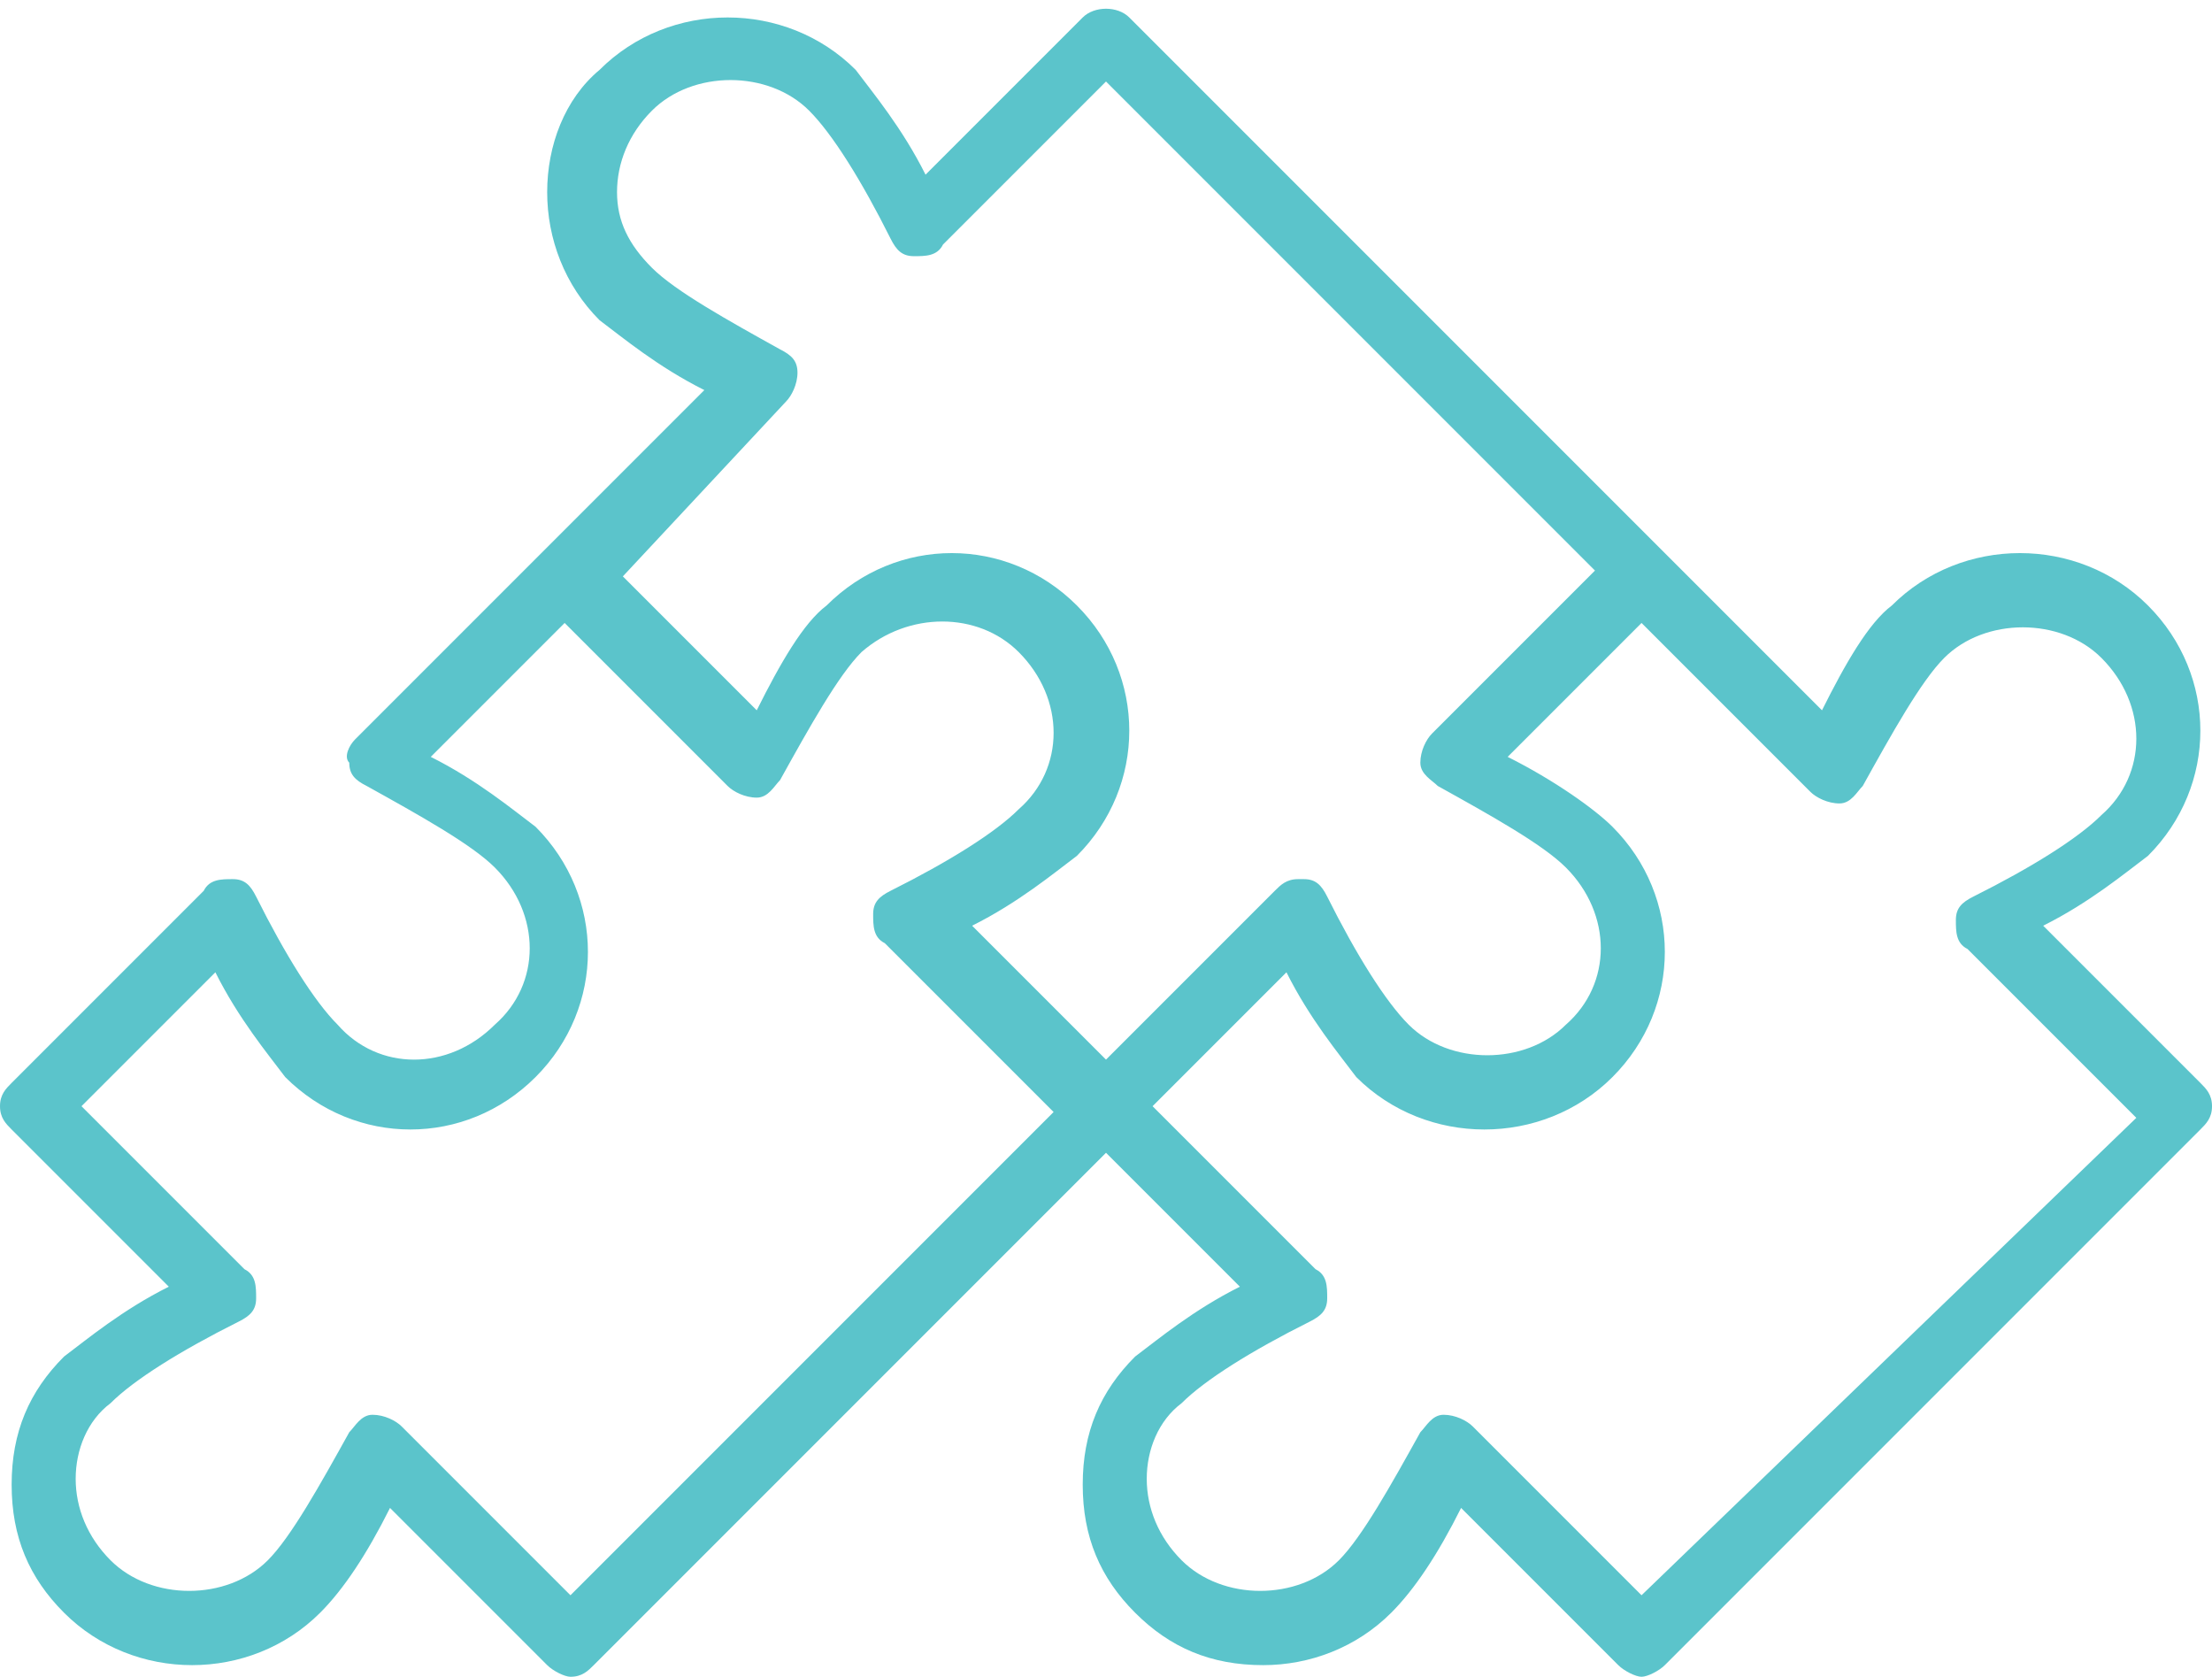 <?xml version="1.0" encoding="UTF-8"?> <!-- Generator: Adobe Illustrator 25.2.3, SVG Export Plug-In . SVG Version: 6.00 Build 0) --> <svg xmlns="http://www.w3.org/2000/svg" xmlns:xlink="http://www.w3.org/1999/xlink" id="Слой_1" x="0px" y="0px" viewBox="0 0 38 28.8" xml:space="preserve"> <g display="none"> <g display="inline"> <path fill="#5BC4CB" d="M6.4,2.8c0-0.3-0.3-0.6-0.6-0.6H3.7c-0.3,0-0.6,0.3-0.6,0.6s0.3,0.6,0.6,0.6h2.1C6.1,3.5,6.4,3.2,6.4,2.8z "></path> </g> <g display="inline"> <path fill="#5BC4CB" d="M16.1,3.5h2.1c0.3,0,0.6-0.3,0.6-0.6s-0.3-0.6-0.6-0.6h-2.1c-0.4,0-0.6,0.3-0.6,0.6S15.7,3.5,16.1,3.5z"></path> </g> <g display="inline"> <path fill="#5BC4CB" d="M28.4,3.5h2.1c0.3,0,0.6-0.3,0.6-0.6s-0.3-0.6-0.6-0.6h-2.1c-0.4,0-0.6,0.3-0.6,0.6S28,3.5,28.4,3.5z"></path> </g> <g display="inline"> <path fill="#5BC4CB" d="M22.2,3.5h2.1c0.3,0,0.6-0.3,0.6-0.6s-0.3-0.6-0.6-0.6h-2.1c-0.4,0-0.6,0.3-0.6,0.6S21.9,3.5,22.2,3.5z"></path> </g> <g display="inline"> <path fill="#5BC4CB" d="M12,2.2H9.9c-0.4,0-0.6,0.3-0.6,0.6s0.3,0.6,0.6,0.6H12c0.3,0,0.6-0.3,0.6-0.6S12.3,2.2,12,2.2z"></path> </g> <g display="inline"> <path fill="#5BC4CB" d="M18.4,7.6h-2.5c-1.1,0-1.9,0.9-1.9,1.9V12c0,1.1,0.8,1.9,1.9,1.9h2.5c1,0,1.9-0.9,1.9-1.9V9.5 C20.3,8.4,19.4,7.6,18.4,7.6z M19,12c0,0.4-0.3,0.6-0.6,0.6h-2.5c-0.4,0-0.6-0.3-0.6-0.6V9.5c0-0.4,0.3-0.6,0.6-0.6h2.5 c0.3,0,0.6,0.3,0.6,0.6V12z"></path> </g> <g display="inline"> <path fill="#5BC4CB" d="M17.1,10.1c-0.3,0-0.6,0.3-0.6,0.6c0,0.4,0.3,0.6,0.6,0.6c0.3,0,0.6-0.3,0.6-0.6 C17.7,10.4,17.5,10.1,17.1,10.1z"></path> </g> <g display="inline"> <path fill="#5BC4CB" d="M8.6,7.6H6C5,7.6,4.1,8.4,4.1,9.5V12c0,1.1,0.9,1.9,1.9,1.9h2.5c1.1,0,1.9-0.9,1.9-1.9V9.5 C10.5,8.4,9.6,7.6,8.6,7.6z M9.2,12c0,0.4-0.3,0.6-0.6,0.6H6c-0.4,0-0.6-0.3-0.6-0.6V9.5c0-0.4,0.3-0.6,0.6-0.6h2.5 c0.3,0,0.6,0.3,0.6,0.6V12z"></path> </g> <g display="inline"> <path fill="#5BC4CB" d="M23.7,9.5V12c0,1.1,0.8,1.9,1.9,1.9h2.5c1,0,1.9-0.9,1.9-1.9V9.5c0-1.1-0.9-1.9-1.9-1.9h-2.5 C24.6,7.6,23.7,8.4,23.7,9.5z M25,9.5c0-0.4,0.3-0.6,0.6-0.6h2.5c0.3,0,0.6,0.3,0.6,0.6V12c0,0.4-0.3,0.6-0.6,0.6h-2.5 c-0.3,0-0.6-0.3-0.6-0.6V9.5z"></path> </g> <g display="inline"> <path fill="#5BC4CB" d="M8.6,17.9H6c-1.1,0-1.9,0.8-1.9,1.9v2.5c0,1.1,0.9,1.9,1.9,1.9h2.5c1.1,0,1.9-0.8,1.9-1.9v-2.5 C10.5,18.8,9.6,17.9,8.6,17.9z M9.2,22.4c0,0.4-0.3,0.6-0.6,0.6H6c-0.4,0-0.6-0.3-0.6-0.6v-2.5c0-0.3,0.3-0.6,0.6-0.6h2.5 c0.3,0,0.6,0.3,0.6,0.6V22.4z"></path> </g> <g display="inline"> <path fill="#5BC4CB" d="M18.4,17.9h-2.5c-1.1,0-1.9,0.8-1.9,1.9v2.5c0,1.1,0.8,1.9,1.9,1.9h2.5c1,0,1.9-0.8,1.9-1.9v-2.5 C20.3,18.8,19.4,17.9,18.4,17.9z M19,22.4c0,0.4-0.3,0.6-0.6,0.6h-2.5c-0.4,0-0.6-0.3-0.6-0.6v-2.5c0-0.3,0.3-0.6,0.6-0.6h2.5 c0.3,0,0.6,0.3,0.6,0.6V22.4z"></path> </g> <g display="inline"> <path fill="#5BC4CB" d="M36.1,16.8V-0.4c0-1.4-1.1-2.5-2.5-2.5h-3.2v-1c0-0.4-0.3-0.6-0.6-0.6c-0.3,0-0.6,0.3-0.6,0.6v1h-5.1v-1 c0-0.4-0.3-0.6-0.6-0.6c-0.4,0-0.6,0.3-0.6,0.6v1h-5.1v-1c0-0.4-0.3-0.6-0.6-0.6c-0.3,0-0.6,0.3-0.6,0.6v1h-5.1v-1 c0-0.4-0.3-0.6-0.6-0.6c-0.3,0-0.6,0.3-0.6,0.6v1H5v-1c0-0.4-0.3-0.6-0.6-0.6C4-4.6,3.8-4.3,3.8-4v1H0.6C-0.8-2.9-2-1.8-2-0.4V27 c0,1.4,1.1,2.5,2.5,2.5h22.7c1.7,2.3,4.4,3.8,7.4,3.8c5.1,0,9.2-4.1,9.2-9.2C40,21.2,38.4,18.4,36.1,16.8z M0.6,28.3 c-0.7,0-1.3-0.6-1.3-1.3V3.5h0.3c0.3,0,0.6-0.3,0.6-0.6S0,2.2-0.4,2.2h-0.3v-2.6c0-0.7,0.6-1.3,1.3-1.3h3.2v1.1C3.8-0.3,4,0,4.4,0 C4.7,0,5-0.3,5-0.6v-1.1h5.1v1.1c0,0.3,0.3,0.6,0.6,0.6c0.3,0,0.6-0.3,0.6-0.6v-1.1h5.1v1.1c0,0.3,0.3,0.6,0.6,0.6 c0.3,0,0.6-0.3,0.6-0.6v-1.1h5.1v1.1c0,0.3,0.3,0.6,0.6,0.6c0.3,0,0.6-0.3,0.6-0.6v-1.1h5.1v1.1c0,0.3,0.3,0.6,0.6,0.6 c0.4,0,0.6-0.3,0.6-0.6v-1.1h3.2c0.7,0,1.3,0.6,1.3,1.3v2.6h-0.3c-0.4,0-0.6,0.3-0.6,0.6s0.3,0.6,0.6,0.6h0.3V16 c-1.2-0.6-2.6-1-4.1-1c-5.1,0-9.2,4.1-9.2,9.2c0,1.5,0.4,2.8,1,4.1H0.6z M30.8,32.1c-4.4,0-7.9-3.6-7.9-7.9c0-4.4,3.5-7.9,7.9-7.9 s7.9,3.5,7.9,7.9C38.7,28.6,35.1,32.1,30.8,32.1z"></path> </g> <g display="inline"> <path fill="#5BC4CB" d="M34.8,23.6h-3.4v-4.3c0-0.3-0.3-0.6-0.6-0.6c-0.3,0-0.6,0.3-0.6,0.6v4.9c0,0.4,0.3,0.6,0.6,0.6h4.1 c0.3,0,0.6-0.3,0.6-0.6C35.5,23.9,35.2,23.6,34.8,23.6z"></path> </g> <g display="inline"> <path fill="#5BC4CB" d="M7.3,20.5c-0.3,0-0.6,0.3-0.6,0.6c0,0.4,0.3,0.6,0.6,0.6c0.4,0,0.6-0.3,0.6-0.6C8,20.8,7.7,20.5,7.3,20.5z "></path> </g> </g> <g display="none"> <g display="inline"> <path fill="#5BC4CB" d="M37.9-4.1c0-0.3-0.2-0.5-0.5-0.5C36.9-4.6,26.5-5.9,15.7,9.2L8.2,11c-0.1,0-0.2,0.1-0.3,0.1l-7.7,7.7 C0,19,0,19.3,0,19.5c0.1,0.2,0.2,0.4,0.4,0.4l8.7,1.9l2.5,2.4l1.9,8.7c0,0.2,0.2,0.4,0.4,0.4c0.1,0,0.1,0,0.2,0 c0.2,0,0.3-0.1,0.4-0.2l7.7-7.7c0.1-0.1,0.1-0.2,0.1-0.3l1.8-7.5C39.3,6.9,38-3.5,37.9-4.1z M36.8-3.4c0,1.2-0.2,4.5-2.6,8.8 L28-0.8C32.3-3.3,35.6-3.5,36.8-3.4z M8.6,12.1l6.1-1.5c-1.9,2.8-3.7,6.1-5.6,9.9L1.7,19L8.6,12.1z M21.3,24.8l-6.9,6.9l-1.6-7.4 c3.9-1.8,7.2-3.7,9.9-5.6L21.3,24.8z M12.2,23.3l-2.1-2.1C15.8,9.1,22,2.9,27-0.2l6.6,6.6C30.4,11.4,24.3,17.6,12.2,23.3z"></path> </g> <g display="inline"> <path fill="#5BC4CB" d="M7.8,23.4c-0.2-0.1-0.4-0.2-0.6-0.1l-4.5,1.3c-0.2,0.1-0.3,0.2-0.4,0.4c-0.1,0.2,0,0.4,0.2,0.5l5.3,5.3 C8,31,8.1,31,8.3,31c0,0,0.1,0,0.1,0c0.2-0.1,0.3-0.2,0.4-0.4l1.3-4.5c0.1-0.2,0-0.4-0.1-0.6L7.8,23.4z M8,29.4l-4-4l3.2-1 l1.7,1.7L8,29.4z"></path> </g> <g display="inline"> <path fill="#5BC4CB" d="M23.3,6.2c-1.1,1-1.1,2.8,0,3.8c0.5,0.5,1.2,0.8,1.9,0.8c0.7,0,1.4-0.3,1.9-0.8c1-1,1-2.8,0-3.8 C26.1,5.2,24.4,5.2,23.3,6.2z M26.3,9.2c-0.6,0.6-1.6,0.6-2.2,0c-0.6-0.6-0.6-1.6,0-2.2c0.3-0.3,0.7-0.4,1.1-0.4 c0.4,0,0.8,0.2,1.1,0.4C26.9,7.7,26.9,8.6,26.3,9.2z"></path> </g> </g> <g display="none"> <g display="inline"> <path d="M37.9-4.1c0-0.3-0.2-0.5-0.5-0.5C36.9-4.6,26.5-5.9,15.7,9.2L8.2,11c-0.1,0-0.2,0.1-0.3,0.1l-7.7,7.7C0,19,0,19.3,0,19.5 c0.1,0.2,0.2,0.4,0.4,0.4l8.7,1.9l2.5,2.4l1.9,8.7c0,0.2,0.2,0.4,0.4,0.4c0.1,0,0.1,0,0.2,0c0.2,0,0.3-0.1,0.4-0.2l7.7-7.7 c0.1-0.1,0.1-0.2,0.1-0.3l1.8-7.5C39.3,6.9,38-3.5,37.9-4.1z M36.8-3.4c0,1.2-0.2,4.5-2.6,8.8L28-0.8C32.3-3.3,35.6-3.5,36.8-3.4z M8.6,12.1l6.1-1.5c-1.9,2.8-3.7,6.1-5.6,9.9L1.7,19L8.6,12.1z M21.3,24.8l-6.9,6.9l-1.6-7.4c3.9-1.8,7.2-3.7,9.9-5.6L21.3,24.8z M12.2,23.3l-2.1-2.1C15.8,9.1,22,2.9,27-0.2l6.6,6.6C30.4,11.4,24.3,17.6,12.2,23.3z"></path> </g> <g display="inline"> <path d="M7.8,23.4c-0.2-0.1-0.4-0.2-0.6-0.1l-4.5,1.3c-0.2,0.1-0.3,0.2-0.4,0.4c-0.1,0.2,0,0.4,0.2,0.5l5.3,5.3 C8,31,8.1,31,8.3,31c0,0,0.1,0,0.1,0c0.2-0.1,0.3-0.2,0.4-0.4l1.3-4.5c0.1-0.2,0-0.4-0.1-0.6L7.8,23.4z M8,29.4l-4-4l3.2-1 l1.7,1.7L8,29.4z"></path> </g> <g display="inline"> <path d="M23.3,6.2c-1.1,1-1.1,2.8,0,3.8c0.5,0.5,1.2,0.8,1.9,0.8c0.7,0,1.4-0.3,1.9-0.8c1-1,1-2.8,0-3.8 C26.1,5.2,24.4,5.2,23.3,6.2z M26.3,9.2c-0.6,0.6-1.6,0.6-2.2,0c-0.6-0.6-0.6-1.6,0-2.2c0.3-0.3,0.7-0.4,1.1-0.4 c0.4,0,0.8,0.2,1.1,0.4C26.9,7.7,26.9,8.6,26.3,9.2z"></path> </g> </g> <g> <path fill="#5BC4CB" d="M37.8,18.6l-2.7-2.7c0.8-0.4,1.4-0.9,1.8-1.2c1.2-1.2,1.2-3.1,0-4.3c-0.6-0.6-1.4-0.9-2.2-0.9 c-0.8,0-1.6,0.3-2.2,0.9c-0.4,0.3-0.8,1-1.2,1.8l-2.7-2.7l-9.2-9.2c-0.2-0.2-0.6-0.2-0.8,0l-2.7,2.7c-0.4-0.8-0.9-1.4-1.2-1.8 c-0.6-0.6-1.4-0.9-2.2-0.9c-0.8,0-1.6,0.3-2.2,0.9C9.7,1.7,9.4,2.5,9.4,3.3c0,0.8,0.3,1.6,0.9,2.2c0.4,0.3,1,0.8,1.8,1.2L9.4,9.4 l-3.3,3.3C6,12.8,5.9,13,6,13.1c0,0.2,0.1,0.3,0.3,0.4c0.9,0.5,1.8,1,2.2,1.4c0.8,0.8,0.8,2,0,2.7c-0.8,0.8-2,0.8-2.7,0 c-0.4-0.4-0.9-1.2-1.4-2.2c-0.1-0.2-0.2-0.3-0.4-0.3c-0.2,0-0.4,0-0.5,0.2l-3.3,3.3C0.1,18.7,0,18.8,0,19s0.1,0.3,0.2,0.4l2.7,2.7 c-0.8,0.4-1.4,0.9-1.8,1.2c-0.6,0.6-0.9,1.3-0.9,2.2s0.3,1.6,0.9,2.2c0.6,0.6,1.4,0.9,2.2,0.9c0.8,0,1.6-0.3,2.2-0.9 c0.4-0.4,0.8-1,1.2-1.8l2.7,2.7c0.1,0.1,0.3,0.2,0.4,0.2c0.2,0,0.3-0.1,0.4-0.2l8.8-8.8l2.3,2.3c-0.8,0.4-1.4,0.9-1.8,1.2 c-0.6,0.6-0.9,1.3-0.9,2.2s0.3,1.6,0.9,2.2s1.3,0.9,2.2,0.9c0.8,0,1.6-0.3,2.2-0.9c0.4-0.4,0.8-1,1.2-1.8l2.7,2.7 c0.1,0.1,0.3,0.2,0.4,0.2c0.1,0,0.3-0.1,0.4-0.2l9.2-9.2c0.1-0.1,0.2-0.2,0.2-0.4S37.9,18.7,37.8,18.6z M13.5,6.9 c0.1-0.1,0.2-0.3,0.2-0.5c0-0.2-0.1-0.3-0.3-0.4c-0.9-0.5-1.8-1-2.2-1.4c-0.4-0.4-0.6-0.8-0.6-1.3s0.2-1,0.6-1.4 c0.7-0.7,2-0.7,2.7,0c0.4,0.4,0.9,1.2,1.4,2.2c0.1,0.2,0.2,0.3,0.4,0.3c0.2,0,0.4,0,0.5-0.2L19,1.4l8.4,8.4l-2.7,2.7l-0.1,0.1 c-0.1,0.1-0.2,0.3-0.2,0.5c0,0.2,0.2,0.3,0.3,0.4c0.9,0.5,1.8,1,2.2,1.4c0.8,0.8,0.8,2,0,2.7c-0.7,0.7-2,0.7-2.7,0 c-0.4-0.4-0.9-1.2-1.4-2.2c-0.1-0.2-0.2-0.3-0.4-0.3c0,0-0.1,0-0.1,0c-0.2,0-0.3,0.1-0.4,0.2l-0.3,0.3l0,0L19,18.2l-2.3-2.3 c0.8-0.4,1.4-0.9,1.8-1.2c1.2-1.2,1.2-3.1,0-4.3c-1.2-1.2-3.1-1.2-4.3,0c-0.4,0.3-0.8,1-1.2,1.8l-2.3-2.3L13.5,6.9z M9.8,27.4 l-2.9-2.9c-0.1-0.1-0.3-0.2-0.5-0.2c-0.2,0-0.3,0.2-0.4,0.3c-0.5,0.9-1,1.8-1.4,2.2c-0.7,0.7-2,0.7-2.7,0c-0.4-0.4-0.6-0.9-0.6-1.4 c0-0.5,0.2-1,0.6-1.3c0.4-0.4,1.2-0.9,2.2-1.4c0.2-0.1,0.3-0.2,0.3-0.4c0-0.2,0-0.4-0.2-0.5L1.4,19l2.3-2.3 c0.4,0.8,0.9,1.4,1.2,1.8c1.2,1.2,3.1,1.2,4.3,0c1.2-1.2,1.2-3.1,0-4.3c-0.4-0.3-1-0.8-1.8-1.2l2.3-2.3l2.5,2.5l0.3,0.3 c0.1,0.1,0.3,0.2,0.5,0.2c0.2,0,0.3-0.2,0.4-0.3c0.5-0.9,1-1.8,1.4-2.2c0.8-0.7,2-0.7,2.7,0c0.8,0.8,0.8,2,0,2.7 c-0.4,0.4-1.2,0.9-2.2,1.4c-0.2,0.1-0.3,0.2-0.3,0.4c0,0.2,0,0.4,0.2,0.5l2.9,2.9L9.8,27.4z M28.2,27.4l-2.9-2.9 c-0.1-0.1-0.3-0.2-0.5-0.2c-0.2,0-0.3,0.2-0.4,0.3c-0.5,0.9-1,1.8-1.4,2.2c-0.7,0.7-2,0.7-2.7,0c-0.4-0.4-0.6-0.9-0.6-1.4 c0-0.5,0.2-1,0.6-1.3c0.4-0.4,1.2-0.9,2.2-1.4c0.2-0.1,0.3-0.2,0.3-0.4c0-0.2,0-0.4-0.2-0.5L19.8,19l2.3-2.3 c0.4,0.8,0.9,1.4,1.2,1.8c0.6,0.6,1.4,0.9,2.2,0.9c0.8,0,1.6-0.3,2.2-0.9c1.2-1.2,1.2-3.1,0-4.3c-0.3-0.3-1-0.8-1.8-1.2l2.3-2.3 l2.9,2.9c0.1,0.1,0.3,0.2,0.5,0.2c0.2,0,0.3-0.2,0.4-0.3c0.5-0.9,1-1.8,1.4-2.2c0.7-0.7,2-0.7,2.7,0c0.8,0.8,0.8,2,0,2.7 c-0.4,0.4-1.2,0.9-2.2,1.4c-0.2,0.1-0.3,0.2-0.3,0.4c0,0.2,0,0.4,0.2,0.5l2.9,2.9L28.2,27.4z"></path> </g> </svg> 